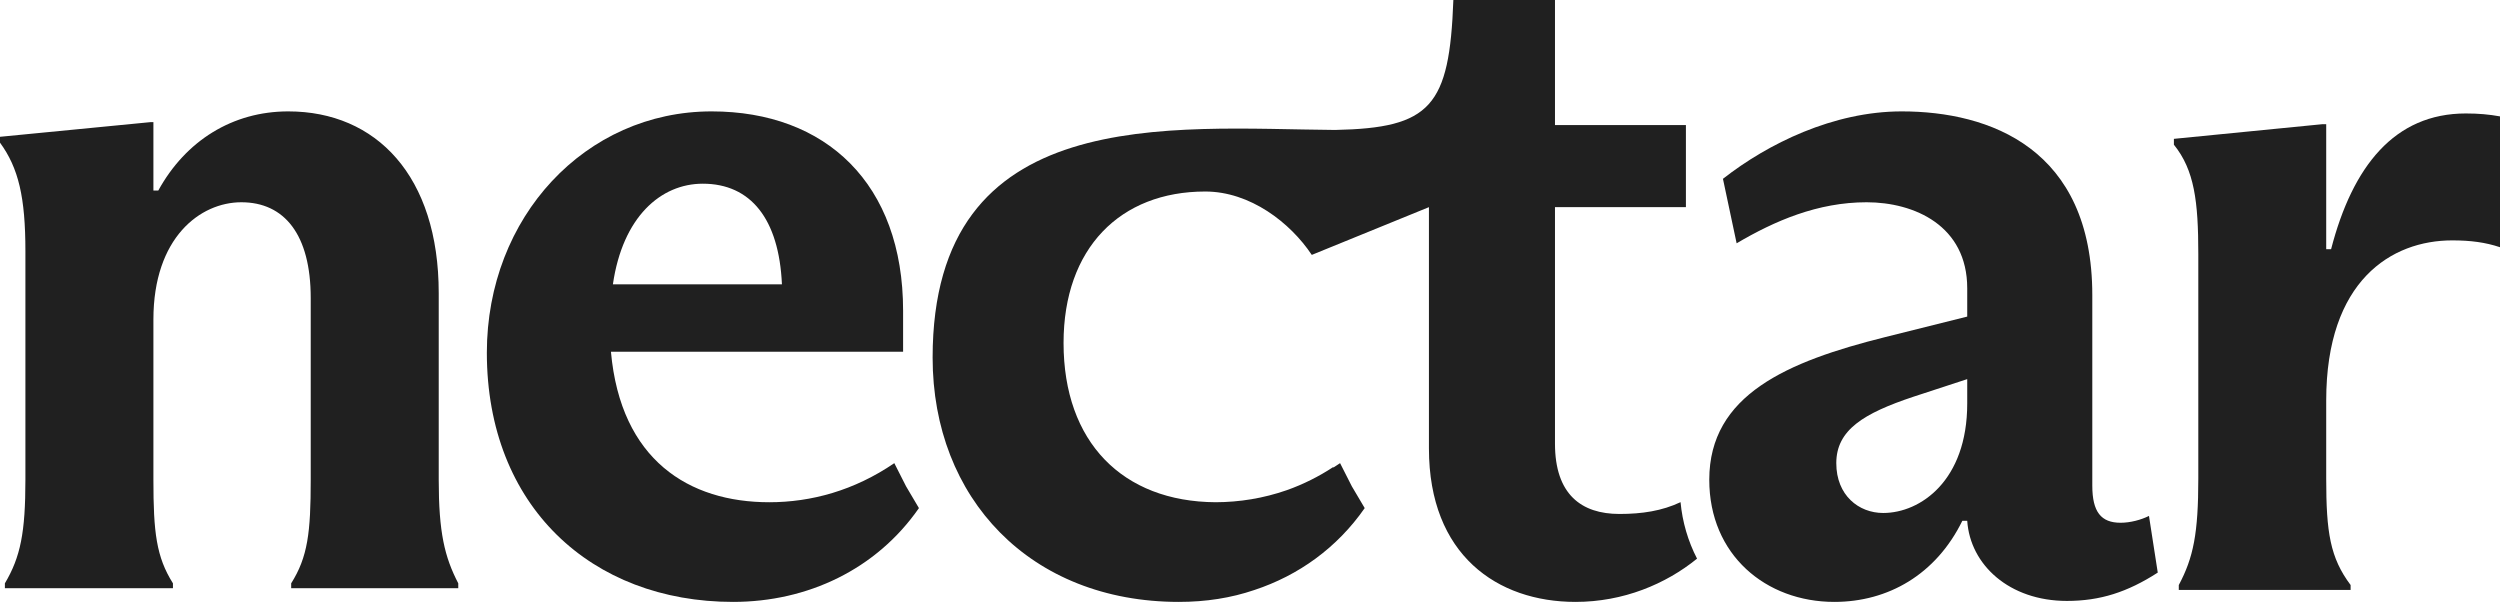 <svg width="1341" height="323" viewBox="0 0 1341 323" fill="none" xmlns="http://www.w3.org/2000/svg">
<path d="M1179.17 256.73V136.275C1179.17 107.995 1177.08 91.236 1166.08 77.619V74.477L1245.68 66.621H1247.78V133.657H1250.4C1261.92 89.141 1284.44 60.86 1322.67 60.86C1329.48 60.86 1335.24 61.384 1341 62.431V132.609C1333.14 129.991 1325.29 128.943 1315.34 128.943C1282.87 128.943 1247.78 150.416 1247.78 214.833V256.73C1247.78 285.534 1249.87 299.151 1260.87 313.815V316.433H1168.7V313.815C1176.55 299.151 1179.17 286.058 1179.17 256.73Z" fill="#202020"/>
<path d="M1152.71 276.738L1157.42 307.137C1141.18 317.619 1126.5 322.336 1108.68 322.336C1077.76 322.336 1056.79 302.944 1055.22 279.358H1052.6C1038.45 308.185 1012.77 322.861 983.94 322.861C947.251 322.861 916.852 297.703 916.852 257.345C916.852 211.746 958.782 193.926 1011.19 180.823L1055.22 169.816V154.617C1055.22 121.073 1026.92 108.494 1001.24 108.494C975.029 108.494 951.968 118.452 931.527 130.507L924.189 95.915C948.299 77.046 983.415 59.75 1020.1 59.75C1067.28 59.75 1122.31 79.667 1122.31 158.285V260.49C1122.31 274.641 1127.03 280.406 1137.51 280.406C1142.75 280.406 1148.51 278.834 1152.71 276.738ZM1010.15 275.165C1030.06 275.165 1055.22 257.869 1055.22 216.463V203.36L1026.39 212.794C999.663 221.705 984.988 230.615 984.988 248.435C984.988 265.731 997.043 275.165 1010.15 275.165Z" fill="#202020"/>
<path d="M834.091 67.088H904.323V111.114H834.091V237.952C834.091 265.206 848.242 275.689 868.683 275.689C880.737 275.689 891.487 274.074 901.445 269.356C902.418 279.884 905.433 290.271 910.297 299.658C893.525 313.285 870.78 322.86 845.098 322.86C803.168 322.86 766.479 297.703 766.479 240.573V111.114L703.643 136.727C692.112 119.43 670.598 102.729 646.488 102.729C600.89 102.729 570.49 133.128 570.49 183.968C570.49 237.177 602.163 269.098 652.07 269.396C664.781 269.361 677.655 267.322 690.316 262.904C699.051 259.799 707.382 255.636 715.148 250.532L715.215 250.805C716.42 250.04 717.622 249.25 718.817 248.434L725.118 260.854L732.028 272.544C717.23 293.847 696.503 308.684 672.847 316.48C660.308 320.755 646.828 322.861 632.337 322.861C552.67 322.861 500.258 267.304 500.258 191.83C500.258 54.771 627.942 69.007 716.163 69.709C767.527 68.661 777.486 57.13 779.582 0H834.091V67.088Z" fill="#202020"/>
<path d="M479.705 248.435L486.006 260.855L492.915 272.546C470.107 305.378 433.221 322.861 393.224 322.861C317.226 322.861 261.145 271.496 261.145 189.209C261.145 116.355 314.081 59.75 381.693 59.75C443.016 59.75 484.422 98.535 484.422 166.671V188.685H327.708C332.95 246.862 369.638 269.4 412.617 269.4C435.154 269.4 458.215 263.11 479.705 248.435ZM376.976 98.535C354.439 98.535 333.998 116.355 328.757 152.52H419.43C417.858 117.404 402.658 98.535 376.976 98.535Z" fill="#202020"/>
<path d="M13.627 257.345V134.7C13.627 105.873 9.958 90.149 0 76.522V73.377L80.715 65.515H82.288V102.204H84.908C99.584 75.474 124.742 59.75 154.617 59.75C201.788 59.75 235.332 94.342 235.332 157.237V257.345C235.332 285.648 238.477 298.751 245.814 312.902V315.523H156.189V312.902C165.099 298.751 166.672 285.648 166.672 257.345V159.858C166.672 125.79 152.52 108.494 129.459 108.494C107.446 108.494 82.288 127.362 82.288 171.389V257.345C82.288 285.648 83.86 298.751 92.77 312.902V315.523H2.621V312.902C11.007 298.751 13.627 285.648 13.627 257.345Z" fill="#202020"/>
</svg>
